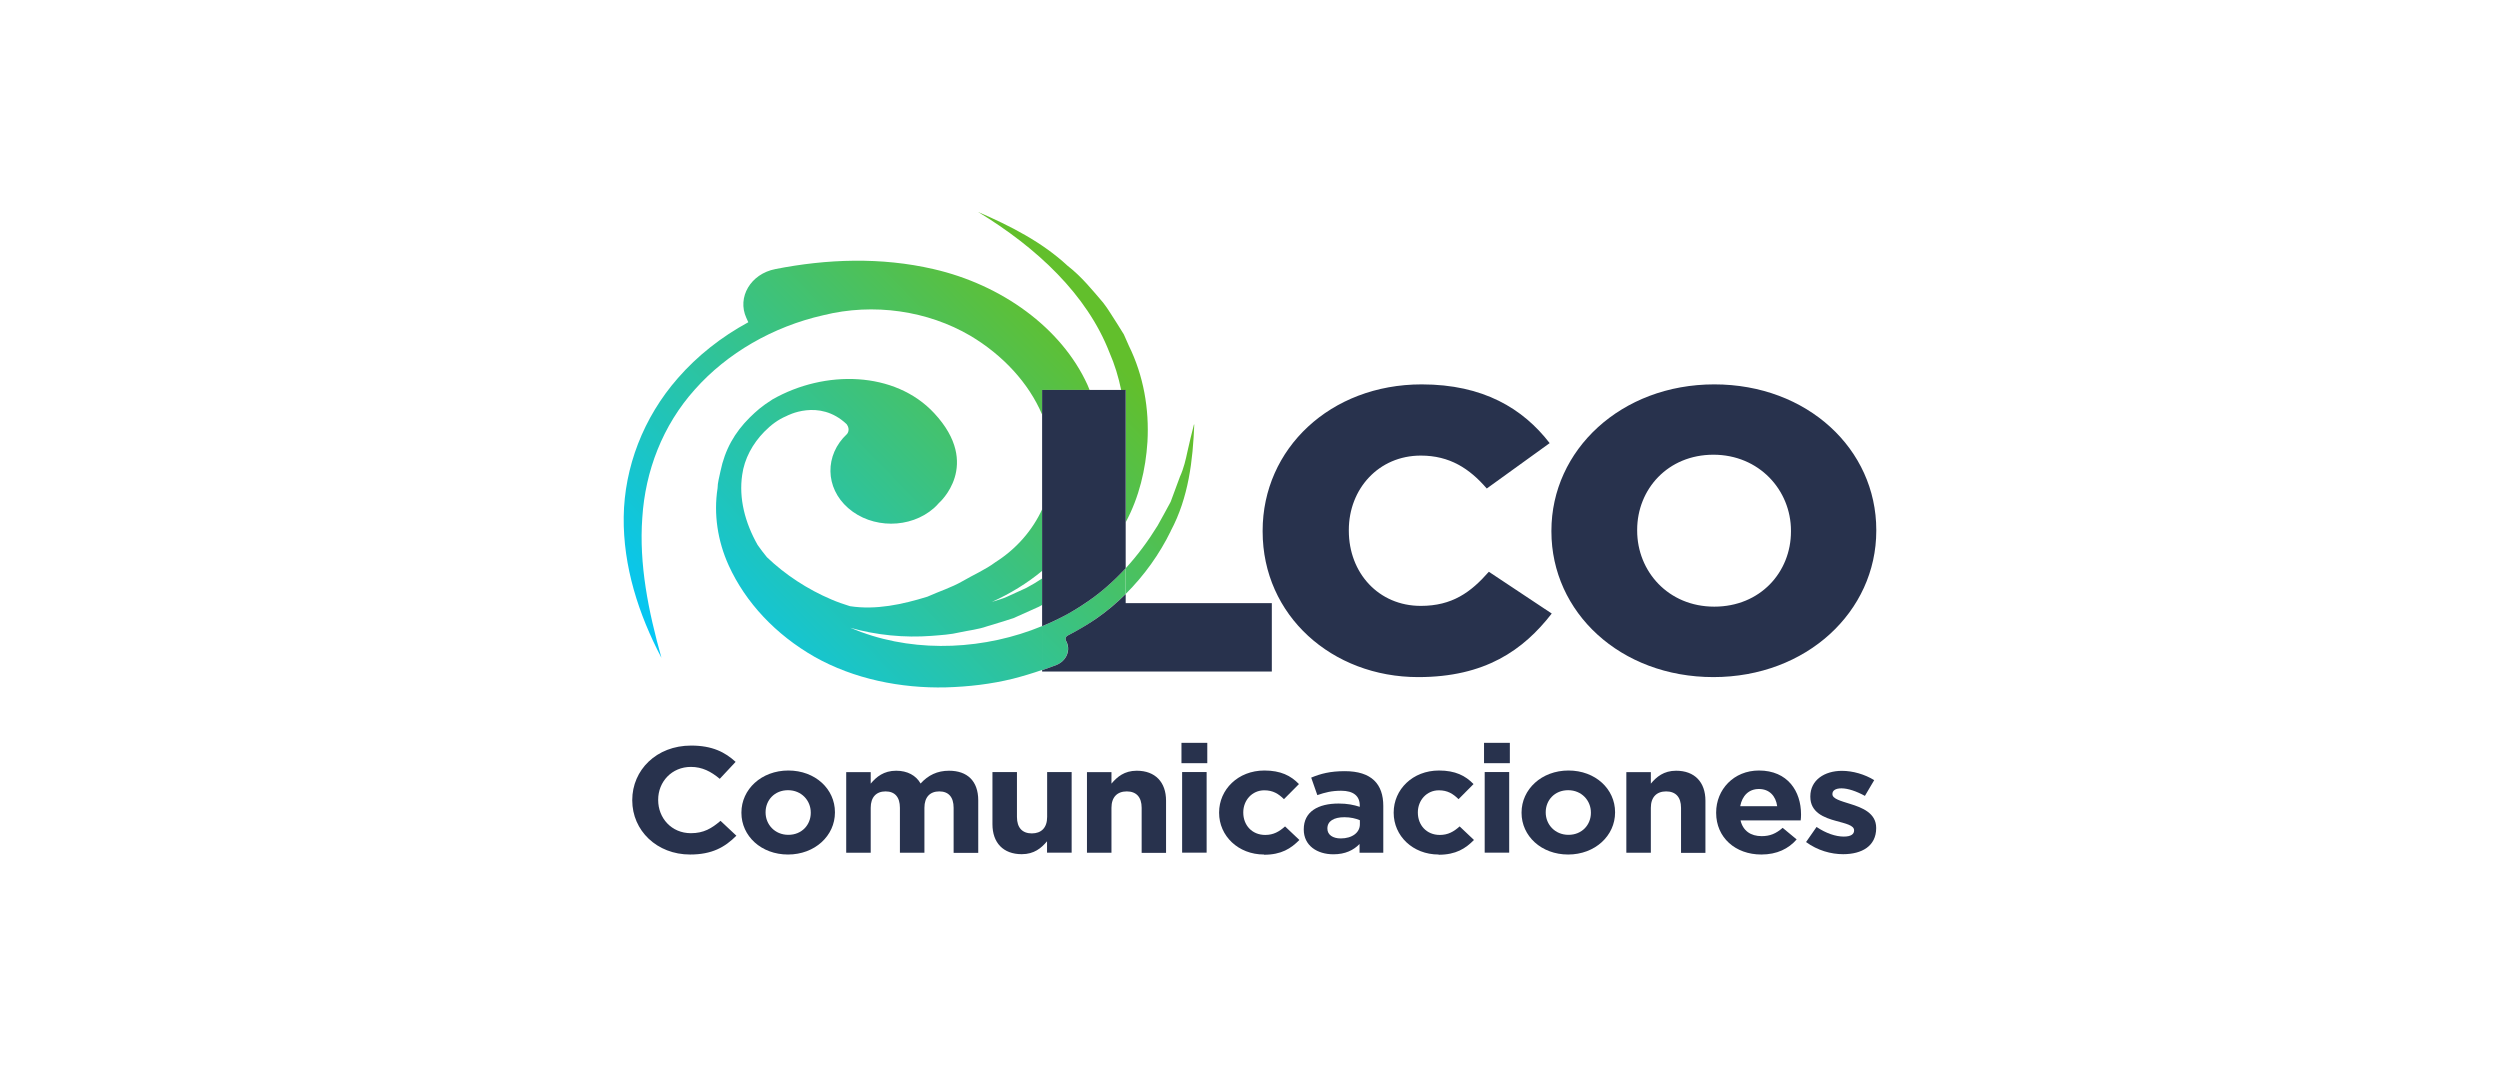 <?xml version="1.0" encoding="UTF-8"?>
<svg id="Capa_2" data-name="Capa 2" xmlns="http://www.w3.org/2000/svg" xmlns:xlink="http://www.w3.org/1999/xlink" viewBox="0 0 228.55 97.48">
  <defs>
    <style>
      .cls-1 {
        fill: url(#Nueva_muestra_de_degradado_1-3);
      }

      .cls-2 {
        fill: url(#Nueva_muestra_de_degradado_1-5);
      }

      .cls-3 {
        fill: #28324d;
      }

      .cls-4 {
        fill: url(#Nueva_muestra_de_degradado_1-4);
      }

      .cls-5 {
        fill: none;
      }

      .cls-6 {
        fill: url(#Nueva_muestra_de_degradado_1-2);
      }

      .cls-7 {
        fill: url(#Nueva_muestra_de_degradado_1);
      }
    </style>
    <linearGradient id="Nueva_muestra_de_degradado_1" data-name="Nueva muestra de degradado 1" x1="64.52" y1="66.63" x2="100.61" y2="31.52" gradientUnits="userSpaceOnUse">
      <stop offset="0" stop-color="#00c7ff"/>
      <stop offset="1" stop-color="#62bf2c"/>
    </linearGradient>
    <linearGradient id="Nueva_muestra_de_degradado_1-2" data-name="Nueva muestra de degradado 1" x1="63.38" y1="65.45" x2="99.46" y2="30.35" xlink:href="#Nueva_muestra_de_degradado_1"/>
    <linearGradient id="Nueva_muestra_de_degradado_1-3" data-name="Nueva muestra de degradado 1" x1="56.13" y1="58" x2="92.21" y2="22.9" xlink:href="#Nueva_muestra_de_degradado_1"/>
    <linearGradient id="Nueva_muestra_de_degradado_1-4" data-name="Nueva muestra de degradado 1" x1="74.67" y1="77.06" x2="110.76" y2="41.96" xlink:href="#Nueva_muestra_de_degradado_1"/>
    <linearGradient id="Nueva_muestra_de_degradado_1-5" data-name="Nueva muestra de degradado 1" x1="76.04" y1="78.46" x2="112.12" y2="43.36" xlink:href="#Nueva_muestra_de_degradado_1"/>
  </defs>
  <g id="Capa_2-2" data-name="Capa 2">
    <g>
      <rect class="cls-5" width="228.55" height="97.48"/>
      <g>
        <g>
          <path class="cls-5" d="M156.64,41.57c-4.18,0-6.97,3.16-6.97,6.87v.07c0,3.71,2.88,6.95,7.05,6.95s7.01-3.16,7.01-6.87v-.07c0-3.71-2.88-6.95-7.09-6.95Z"/>
          <g>
            <path class="cls-7" d="M78.76,57.8c-.35-.13-.69-.27-1.03-.41,2.39,.68,4.95,.93,7.45,.74,.86-.07,1.73-.12,2.56-.32,.83-.18,1.7-.27,2.49-.55,.81-.25,1.62-.48,2.42-.75l2.32-1.04c.1-.05,.2-.12,.31-.17v-2.42c-.47,.31-.95,.6-1.46,.87l-1.75,.8c-.2,.09-.4,.17-.61,.23l-.79,.25c1.66-.75,3.23-1.7,4.61-2.85v-5.64c-.88,1.92-2.34,3.63-4.3,4.87-.88,.66-2.01,1.15-3,1.73-1.01,.58-2.14,.93-3.2,1.41-2.29,.71-4.7,1.23-7.06,.87-.02,0-.05-.01-.07-.02-.55-.17-1.1-.36-1.63-.59-2.2-.93-4.25-2.28-5.91-3.87-.3-.36-.58-.74-.85-1.12-1.15-2.03-1.73-4.25-1.41-6.41,.2-1.47,.95-2.85,2.02-3.94,.61-.62,1.25-1.11,2.04-1.44,0,0,0,0,0,0,0,0,2.97-1.64,5.49,.75,.38,.52,.03,.9,.03,.9,0,0,0,0,0,0-2.05,1.91-2.02,4.91,.11,6.77,2.17,1.9,5.68,1.9,7.84,0,.17-.15,.32-.31,.46-.47h0s3.98-3.46-.44-8.21c-3.58-3.85-9.99-3.99-14.79-1.25-1.03,.66-1.44,1.04-2.07,1.65-1.38,1.37-2.27,2.93-2.68,4.93-.1,.5-.26,1.04-.26,1.53-.37,2.35,0,4.83,1.02,7.07,1.54,3.38,4.28,6.31,7.85,8.35,3.58,2.02,7.87,2.89,12.01,2.79,2.08-.06,4.14-.3,6.12-.79,.9-.23,1.79-.5,2.66-.8v-4.01c-5.16,2.13-11.27,2.47-16.51,.55Z"/>
            <g>
              <path class="cls-6" d="M102.91,47.75c1.24-2.31,1.83-4.85,1.99-7.36,.17-2.99-.35-6.04-1.7-8.78l-.46-1.04-.61-.98c-.43-.64-.8-1.31-1.28-1.92-1.02-1.19-1.99-2.4-3.26-3.38-2.31-2.15-5.24-3.65-8.17-4.91,5.38,3.27,9.95,7.56,12,12.83,.49,1.12,.84,2.28,1.08,3.46h.41v12.09Z"/>
              <path class="cls-1" d="M99.61,35.65c-.07-.15-.12-.31-.19-.46-2.38-5.24-7.88-9.17-14.08-10.59-4.79-1.11-9.75-.93-14.46,0-2.26,.44-3.51,2.58-2.65,4.46l.18,.4c-2.47,1.34-4.66,3.07-6.43,5.1-3.18,3.62-4.9,8.18-4.96,12.69-.06,4.53,1.36,8.91,3.45,12.89-1.2-4.28-2.06-8.55-1.75-12.82,.27-4.24,1.84-8.41,4.81-11.72,2.94-3.31,7.13-5.74,11.73-6.78,4.62-1.15,9.56-.41,13.46,1.88,2.95,1.76,5.32,4.3,6.55,7.2v-2.25h4.35Z"/>
              <path class="cls-4" d="M107.03,48.54c1.64-3.07,2.02-6.47,2.15-9.73h-.03c-.21,.81-.4,1.61-.58,2.41-.17,.8-.35,1.6-.7,2.36l-.85,2.3c-.38,.73-.8,1.45-1.19,2.17-.85,1.38-1.82,2.7-2.93,3.91v2.35c1.73-1.72,3.12-3.69,4.13-5.76Z"/>
              <path class="cls-2" d="M97.45,58.58h0c-.1-.18-.02-.39,.17-.49,.87-.44,1.72-.93,2.51-1.48,1.01-.69,1.93-1.47,2.77-2.3v-2.35c-1.15,1.25-2.44,2.39-3.92,3.34-1.16,.77-2.41,1.42-3.72,1.96v4.01c.43-.15,.85-.3,1.27-.46,.97-.38,1.38-1.39,.92-2.23Z"/>
            </g>
          </g>
          <g>
            <path class="cls-3" d="M102.91,51.96v-16.31h-7.64v21.6c1.31-.54,2.57-1.19,3.72-1.96,1.48-.95,2.77-2.09,3.92-3.34Z"/>
            <path class="cls-3" d="M102.91,55.14v-.83c-.84,.83-1.76,1.61-2.77,2.3-.8,.54-1.64,1.03-2.51,1.48-.2,.1-.27,.31-.17,.49h0c.47,.84,.05,1.85-.92,2.23-.42,.16-.84,.31-1.27,.46v.12h21v-6.25h-13.35Z"/>
          </g>
          <path class="cls-3" d="M129.89,55.39c-3.86,0-6.58-3.01-6.58-6.87v-.07c0-3.75,2.72-6.8,6.58-6.8,2.64,0,4.45,1.18,6.03,3.01l5.75-4.15c-2.44-3.16-6.07-5.37-11.7-5.37-8.35,0-14.54,5.88-14.54,13.38v.07c0,7.68,6.34,13.31,14.22,13.31,6.11,0,9.61-2.46,12.21-5.81l-5.75-3.82c-1.65,1.88-3.35,3.12-6.22,3.12Z"/>
          <path class="cls-3" d="M156.72,35.14c-8.51,0-14.89,5.99-14.89,13.38v.07c0,7.39,6.3,13.31,14.81,13.31s14.89-5.99,14.89-13.38v-.07c0-7.39-6.3-13.31-14.81-13.31Zm7.01,13.45c0,3.71-2.8,6.87-7.01,6.87s-7.05-3.23-7.05-6.95v-.07c0-3.71,2.8-6.87,6.97-6.87s7.09,3.23,7.09,6.95v.07Z"/>
        </g>
        <g>
          <path class="cls-3" d="M63.09,78.12c-3.04,0-5.29-2.19-5.29-4.95v-.03c0-2.74,2.21-4.98,5.38-4.98,1.95,0,3.11,.61,4.07,1.49l-1.45,1.55c-.8-.67-1.61-1.09-2.64-1.09-1.74,0-2.99,1.35-2.99,3v.03c0,1.65,1.22,3.03,2.99,3.03,1.18,0,1.9-.44,2.71-1.13l1.45,1.36c-1.06,1.06-2.24,1.72-4.23,1.72Z"/>
          <path class="cls-3" d="M72.04,78.12c-2.45,0-4.26-1.69-4.26-3.81v-.03c0-2.12,1.83-3.84,4.29-3.84s4.26,1.69,4.26,3.81v.03c0,2.12-1.83,3.84-4.29,3.84Zm2.08-3.84c0-1.09-.84-2.04-2.08-2.04s-2.05,.92-2.05,2.01v.03c0,1.09,.84,2.04,2.08,2.04s2.05-.92,2.05-2.01v-.03Z"/>
          <path class="cls-3" d="M87.18,77.96v-4.11c0-.99-.47-1.5-1.31-1.5s-1.36,.51-1.36,1.5v4.11h-2.24v-4.11c0-.99-.47-1.5-1.31-1.5s-1.36,.51-1.36,1.5v4.11h-2.24v-7.37h2.24v1.05c.52-.62,1.19-1.18,2.33-1.18,1.03,0,1.81,.43,2.23,1.17,.69-.76,1.52-1.17,2.6-1.17,1.67,0,2.67,.94,2.67,2.71v4.8h-2.24Z"/>
          <path class="cls-3" d="M95.72,77.96v-1.05c-.52,.62-1.18,1.18-2.31,1.18-1.7,0-2.68-1.05-2.68-2.74v-4.77h2.24v4.11c0,.99,.5,1.5,1.36,1.5s1.4-.51,1.4-1.5v-4.11h2.24v7.37h-2.24Z"/>
          <path class="cls-3" d="M104.37,77.96v-4.11c0-.99-.5-1.5-1.36-1.5s-1.4,.51-1.4,1.5v4.11h-2.24v-7.37h2.24v1.05c.52-.62,1.18-1.18,2.31-1.18,1.7,0,2.68,1.05,2.68,2.74v4.77h-2.24Z"/>
          <path class="cls-3" d="M108.01,69.77v-1.86h2.36v1.86h-2.36Zm.06,8.18v-7.37h2.24v7.37h-2.24Z"/>
          <path class="cls-3" d="M115.56,78.12c-2.37,0-4.11-1.71-4.11-3.81v-.03c0-2.1,1.73-3.84,4.14-3.84,1.49,0,2.42,.47,3.16,1.24l-1.37,1.38c-.5-.49-1-.81-1.8-.81-1.12,0-1.92,.92-1.92,2.01v.03c0,1.13,.78,2.04,2.01,2.04,.75,0,1.27-.3,1.81-.78l1.31,1.24c-.77,.78-1.65,1.35-3.23,1.35Z"/>
          <path class="cls-3" d="M124.29,77.96v-.8c-.55,.56-1.3,.94-2.39,.94-1.49,0-2.71-.8-2.71-2.26v-.03c0-1.61,1.31-2.35,3.19-2.35,.8,0,1.37,.12,1.93,.3v-.12c0-.87-.58-1.35-1.7-1.35-.86,0-1.46,.15-2.18,.4l-.56-1.6c.87-.36,1.73-.59,3.07-.59,2.45,0,3.52,1.18,3.52,3.18v4.28h-2.17Zm.04-2.97c-.38-.17-.88-.28-1.43-.28-.96,0-1.55,.36-1.55,1.02v.03c0,.56,.5,.89,1.22,.89,1.05,0,1.75-.54,1.75-1.29v-.37Z"/>
          <path class="cls-3" d="M131.52,78.12c-2.37,0-4.11-1.71-4.11-3.81v-.03c0-2.1,1.73-3.84,4.14-3.84,1.49,0,2.42,.47,3.16,1.24l-1.37,1.38c-.5-.49-1-.81-1.8-.81-1.12,0-1.92,.92-1.92,2.01v.03c0,1.13,.78,2.04,2.01,2.04,.75,0,1.27-.3,1.81-.78l1.31,1.24c-.77,.78-1.65,1.35-3.23,1.35Z"/>
          <path class="cls-3" d="M135.67,69.77v-1.86h2.36v1.86h-2.36Zm.06,8.18v-7.37h2.24v7.37h-2.24Z"/>
          <path class="cls-3" d="M143.36,78.12c-2.45,0-4.26-1.69-4.26-3.81v-.03c0-2.12,1.83-3.84,4.29-3.84s4.26,1.69,4.26,3.81v.03c0,2.12-1.83,3.84-4.29,3.84Zm2.08-3.84c0-1.09-.84-2.04-2.08-2.04s-2.05,.92-2.05,2.01v.03c0,1.09,.84,2.04,2.08,2.04s2.05-.92,2.05-2.01v-.03Z"/>
          <path class="cls-3" d="M153.68,77.96v-4.11c0-.99-.5-1.5-1.36-1.5s-1.4,.51-1.4,1.5v4.11h-2.24v-7.37h2.24v1.05c.52-.62,1.18-1.18,2.31-1.18,1.7,0,2.68,1.05,2.68,2.74v4.77h-2.24Z"/>
          <path class="cls-3" d="M164.62,75h-5.5c.22,.95,.93,1.44,1.93,1.44,.75,0,1.3-.22,1.92-.76l1.28,1.06c-.74,.85-1.8,1.38-3.23,1.38-2.37,0-4.13-1.55-4.13-3.81v-.03c0-2.1,1.61-3.84,3.91-3.84,2.64,0,3.85,1.91,3.85,4v.03c0,.21-.01,.33-.03,.52Zm-3.82-2.87c-.93,0-1.53,.62-1.71,1.57h3.38c-.13-.94-.72-1.57-1.67-1.57Z"/>
          <path class="cls-3" d="M168.5,78.09c-1.11,0-2.34-.34-3.39-1.11l.96-1.38c.86,.58,1.75,.88,2.49,.88,.65,0,.94-.22,.94-.55v-.03c0-.45-.77-.61-1.64-.85-1.11-.3-2.36-.78-2.36-2.21v-.03c0-1.5,1.3-2.34,2.89-2.34,1,0,2.09,.32,2.95,.85l-.85,1.44c-.78-.43-1.56-.69-2.14-.69s-.83,.22-.83,.51v.03c0,.41,.75,.61,1.61,.88,1.11,.34,2.39,.84,2.39,2.19v.03c0,1.64-1.31,2.38-3.02,2.38Z"/>
        </g>
      </g>
    </g>
  </g>
</svg>